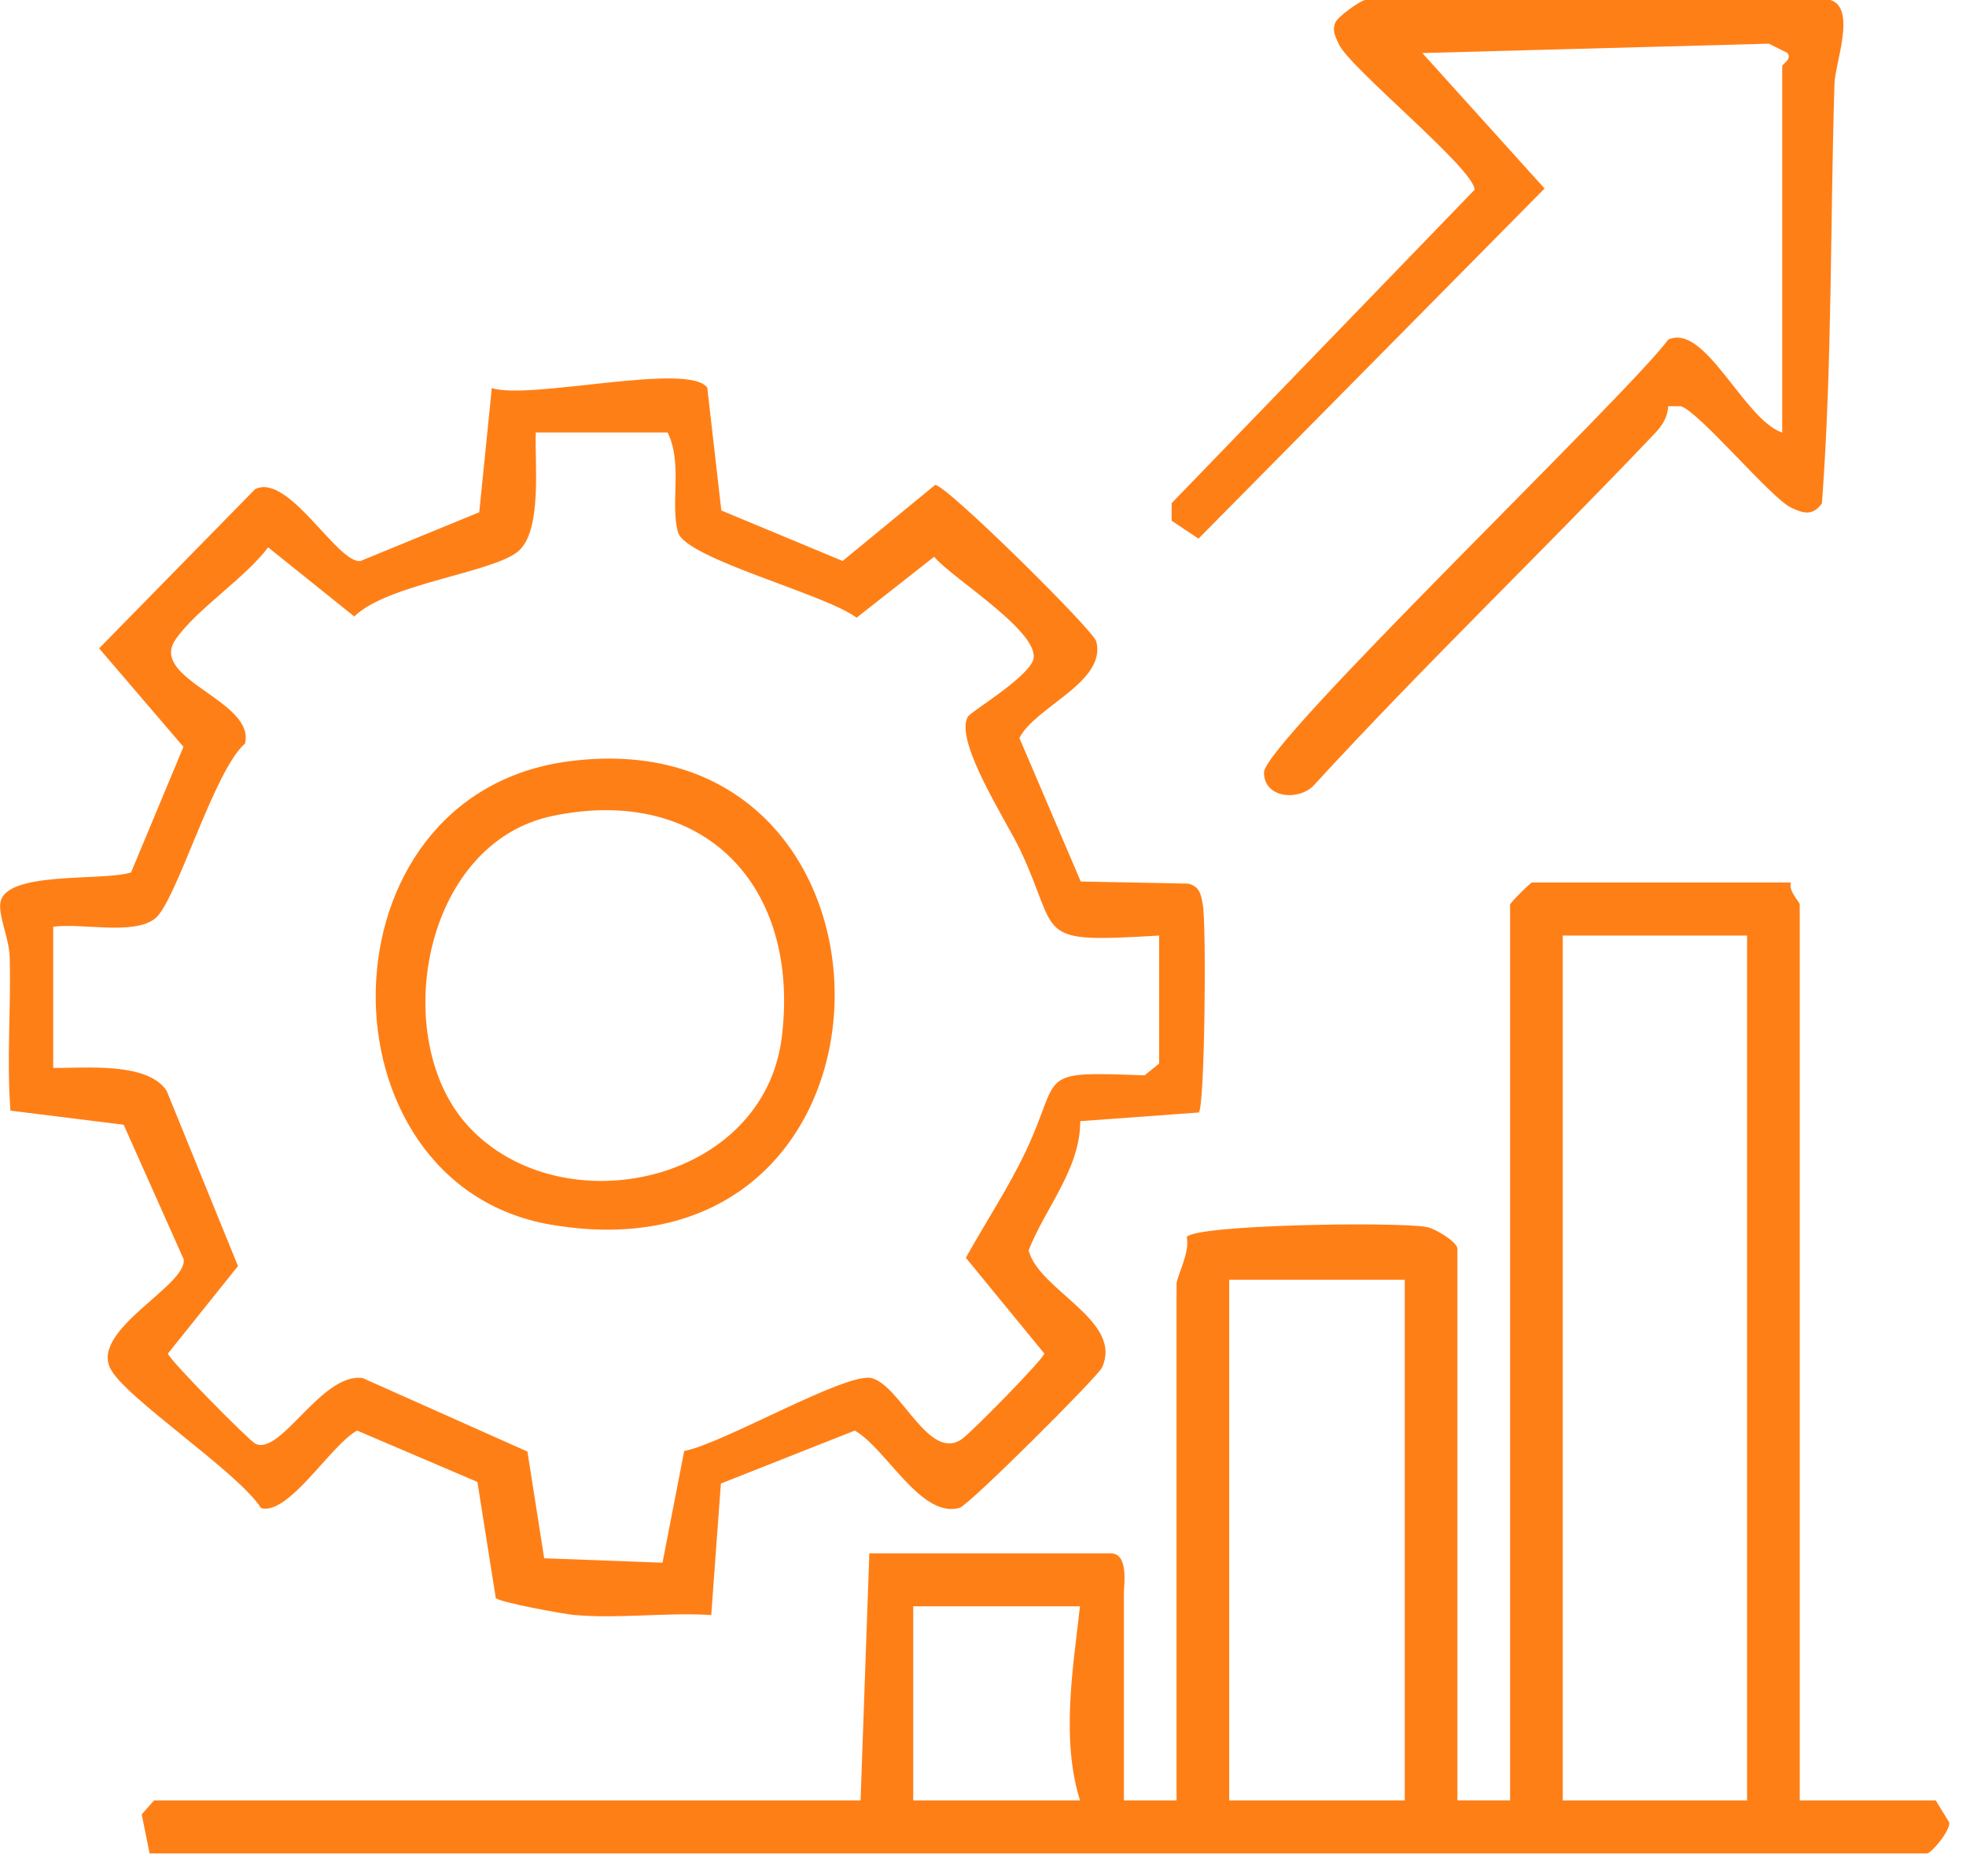 <?xml version="1.0" encoding="UTF-8"?> <svg xmlns="http://www.w3.org/2000/svg" width="65" height="62" viewBox="0 0 65 62" fill="none"><g clip-path="url(#clip0_230_108)"><path d="M59.213 29.173C59.12 29.459 59.503 29.806 59.503 29.902V59.513H64.001L64.448 60.243C64.468 60.54 63.844 61.264 63.711 61.264H4.946L4.685 59.974L5.091 59.513H28.452L28.742 51.345H36.722C37.326 51.345 37.158 52.392 37.158 52.658V59.513H38.899V42.447C38.899 42.202 39.355 41.385 39.236 40.892C39.497 40.472 46.244 40.382 47.161 40.557C47.48 40.618 48.185 41.061 48.185 41.277V59.511H49.926V29.9C49.926 29.847 50.6 29.17 50.652 29.17H59.213V29.173ZM57.762 30.924H51.668V59.513H57.762V30.924ZM46.444 42.301H40.64V59.513H46.444V42.301ZM35.707 53.095H30.193V59.513H35.707C35.077 57.489 35.472 55.169 35.707 53.095Z" fill="#FF7F17"></path><path d="M19.02 53.387C18.648 53.355 16.483 52.958 16.391 52.821L15.784 48.985L11.808 47.287C10.95 47.742 9.554 50.093 8.634 49.851C7.839 48.62 4.072 46.167 3.634 45.207C3.047 43.923 6.208 42.479 6.071 41.621L4.089 37.178L0.346 36.712C0.215 35.028 0.369 33.325 0.32 31.635C0.302 31.023 -0.023 30.369 0.006 29.894C0.076 28.759 3.361 29.144 4.333 28.838L6.065 24.686L3.277 21.431L8.436 16.168C9.542 15.616 11.17 18.659 11.922 18.542L15.845 16.932L16.26 12.827C17.508 13.236 22.781 11.949 23.384 12.816L23.849 16.874L27.859 18.542L30.918 16.028C31.292 16.028 36.15 20.83 36.246 21.203C36.591 22.548 34.22 23.362 33.704 24.395L35.732 29.138L39.29 29.208C39.667 29.305 39.705 29.564 39.766 29.897C39.891 30.568 39.835 36.49 39.638 36.773L35.715 37.059C35.715 38.646 34.568 39.906 34.008 41.33C34.351 42.666 37.157 43.649 36.431 45.21C36.292 45.51 32.041 49.752 31.724 49.842C30.448 50.201 29.304 47.882 28.262 47.287L23.834 49.037L23.515 53.384C22.052 53.291 20.462 53.512 19.017 53.384L19.02 53.387ZM22.067 14.295H17.714C17.673 15.278 17.94 17.553 17.128 18.227C16.269 18.939 12.824 19.292 11.713 20.377L8.866 18.093C8.094 19.117 6.475 20.156 5.801 21.142C4.905 22.455 8.454 23.163 8.1 24.578C7.058 25.483 5.833 29.812 5.122 30.366C4.411 30.921 2.702 30.503 1.759 30.632V35.3C2.772 35.314 4.867 35.087 5.508 36.052L7.868 41.849L5.552 44.74C5.587 44.944 8.227 47.608 8.436 47.716C9.278 48.15 10.627 45.361 11.991 45.551L17.438 47.981L17.992 51.508L21.904 51.654L22.621 47.961C23.869 47.739 28.01 45.326 28.826 45.554C29.792 45.822 30.709 48.325 31.8 47.57C32.102 47.363 34.493 44.935 34.528 44.74L31.933 41.575C32.595 40.382 33.341 39.27 33.927 38.027C35.131 35.472 34.194 35.41 37.842 35.545L38.324 35.154V30.924C34.095 31.177 35.088 30.976 33.733 28.1C33.294 27.169 31.536 24.488 32 23.689C32.093 23.528 33.808 22.51 34.133 21.88C34.586 20.999 31.434 19.094 30.886 18.402L28.32 20.418C27.299 19.639 22.673 18.47 22.418 17.597C22.148 16.672 22.581 15.322 22.073 14.298L22.067 14.295Z" fill="#FF7F17"></path><path d="M60.519 -6.10352e-05C61.384 0.271 60.673 2.083 60.652 2.76C60.507 7.395 60.58 12.005 60.237 16.637C59.927 17.066 59.628 16.973 59.213 16.777C58.551 16.462 56.212 13.644 55.577 13.428H55.156C55.136 13.773 54.967 14.059 54.732 14.304C51.003 18.23 47.08 21.991 43.415 25.982C42.901 26.483 41.784 26.375 41.79 25.529C41.798 24.549 53.772 13.09 55.156 11.226C56.375 10.66 57.652 13.869 58.923 14.298V2.188C58.923 2.115 59.265 1.955 59.091 1.747L58.482 1.444L47.025 1.753L51.067 6.231L39.625 17.804L38.737 17.212V16.632L48.754 6.272C48.748 5.584 44.625 2.252 44.262 1.456C44.158 1.225 44.042 1.03 44.14 0.767C44.204 0.554 45.008 -6.10352e-05 45.139 -6.10352e-05L60.519 -6.10352e-05Z" fill="#FF7F17"></path><path d="M18.802 25.165C30.61 23.613 30.636 42.599 18.216 40.481C10.395 39.148 10.395 26.27 18.802 25.165ZM15.494 37.24C18.578 40.554 25.25 39.115 25.848 34.284C26.463 29.302 23.297 25.932 18.279 26.968C13.93 27.866 12.847 34.398 15.496 37.24H15.494Z" fill="#FF7F17"></path></g><defs><clipPath id="clip0_230_108"><rect width="64.446" height="61.264" fill="white"></rect></clipPath></defs></svg> 